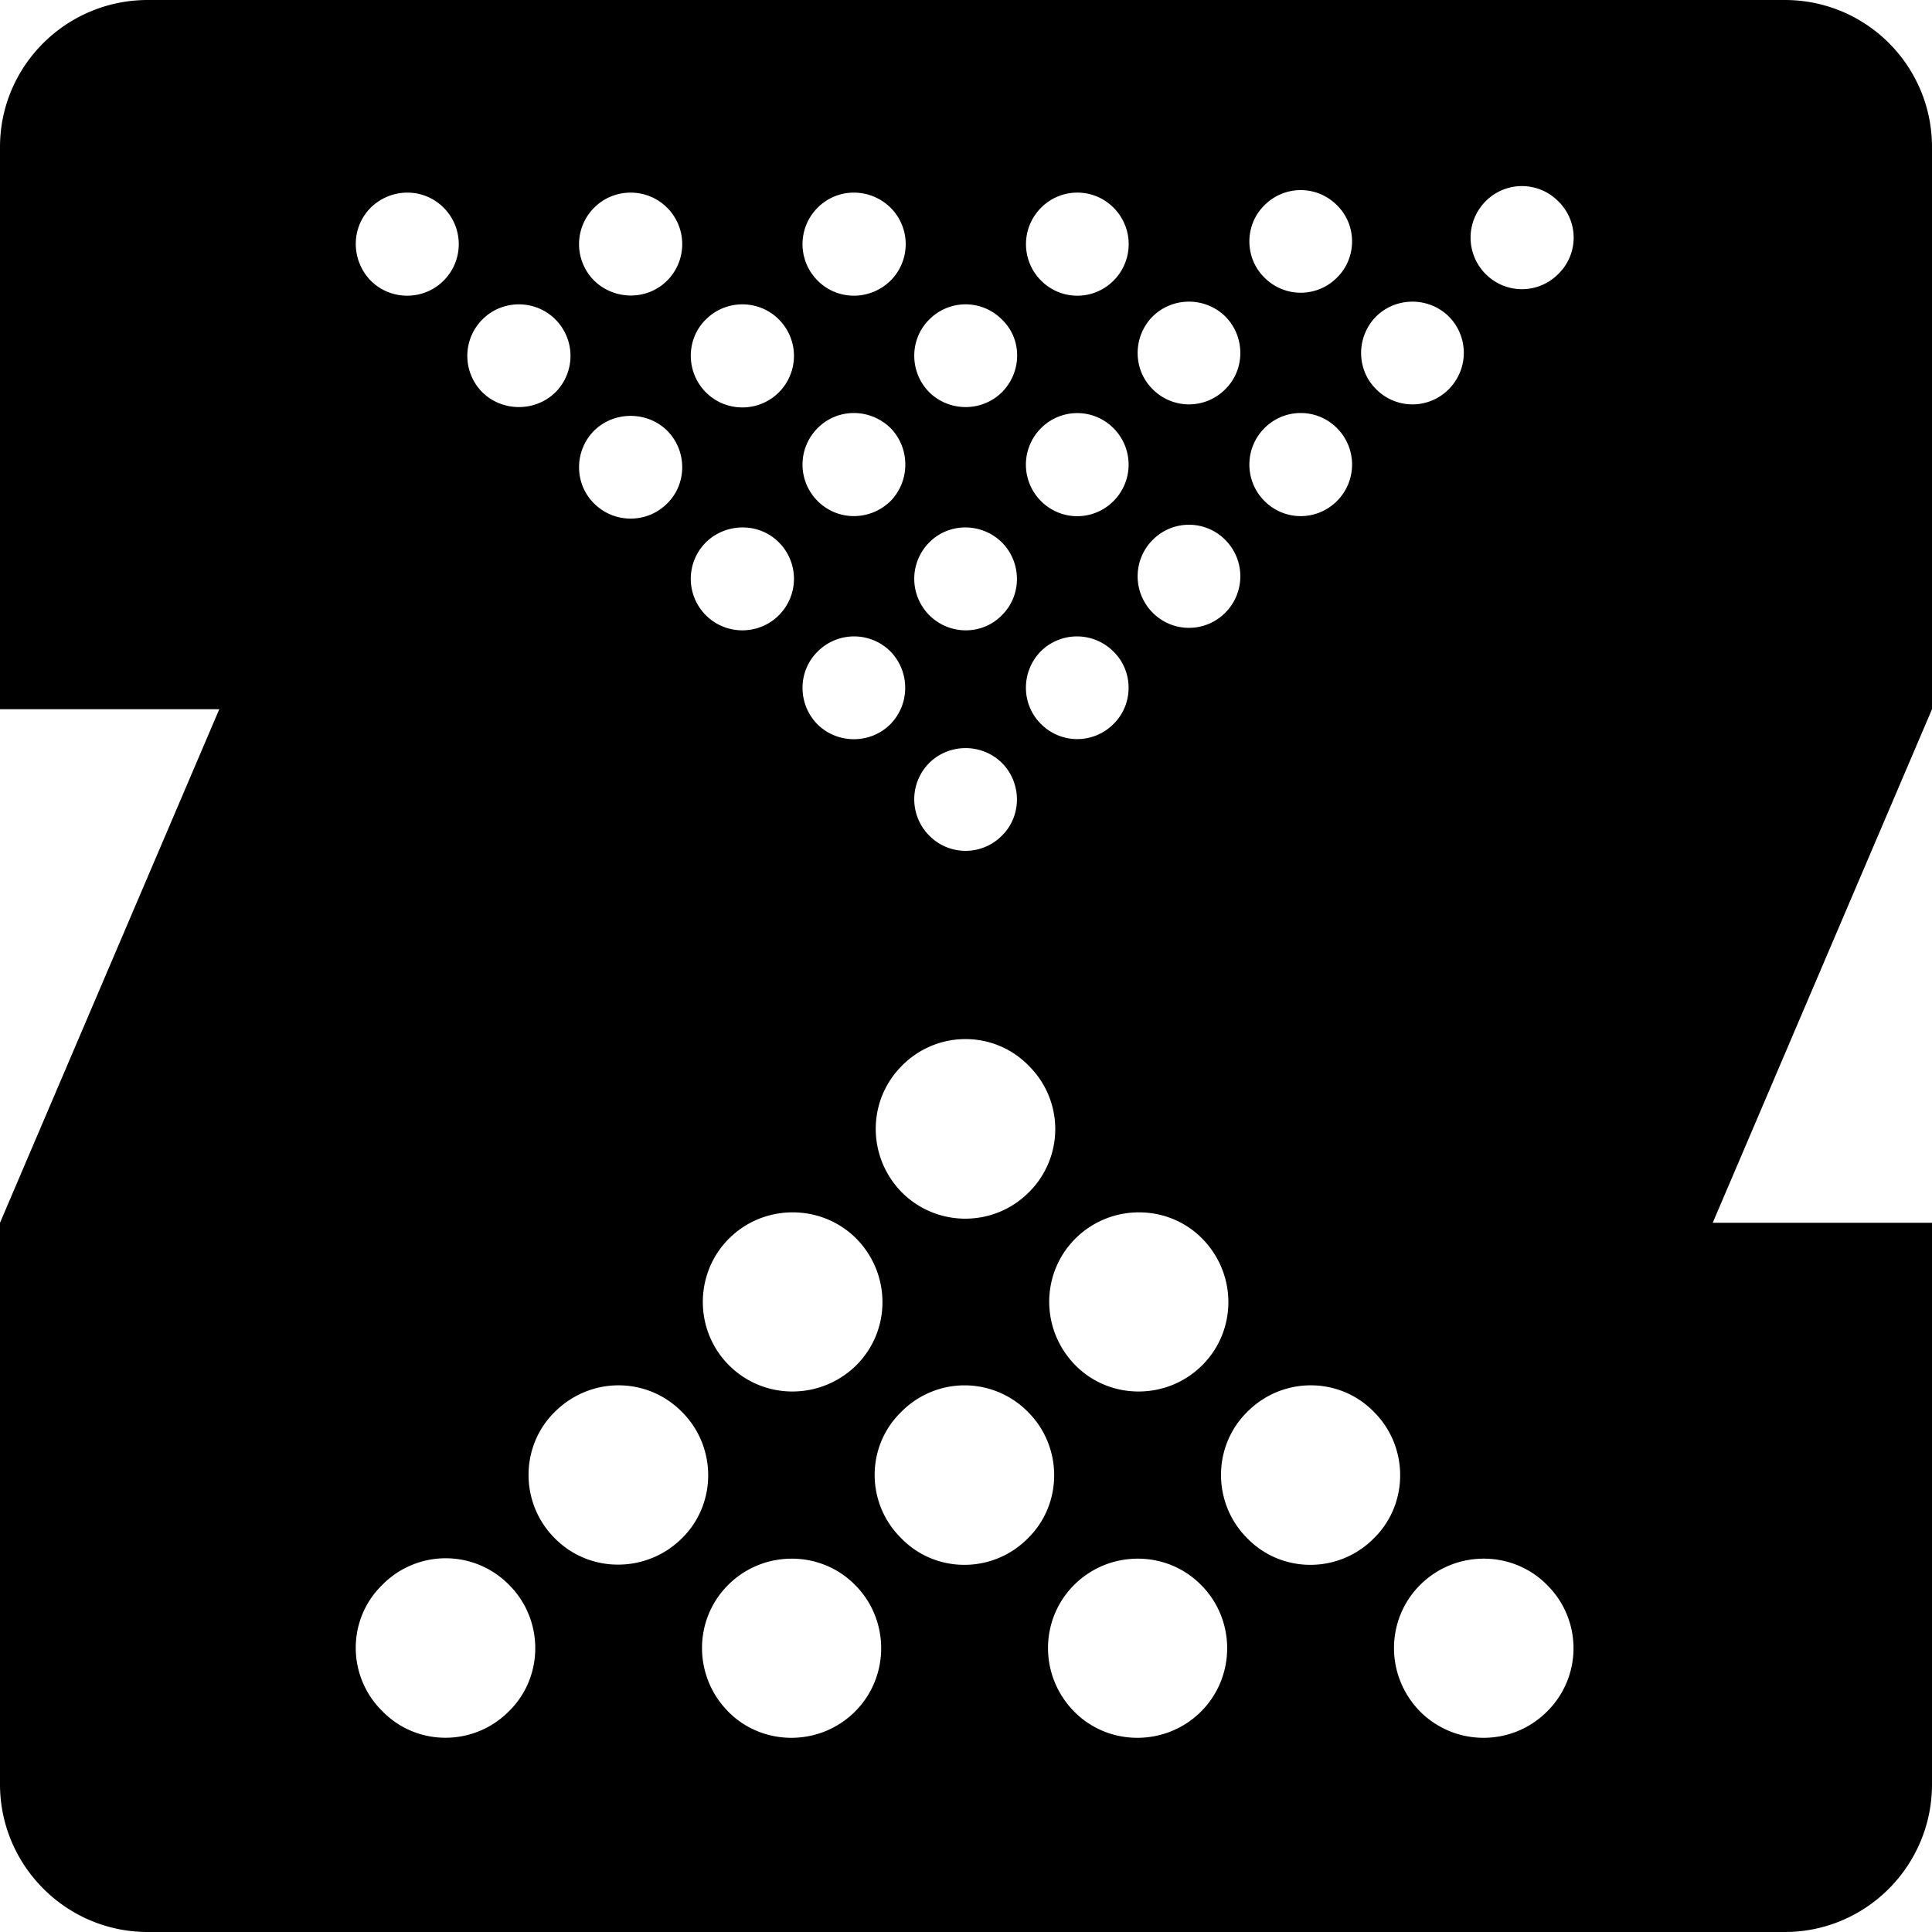 <svg role="img" viewBox="0 0 24 24" xmlns="http://www.w3.org/2000/svg"><title>OpenZFS</title><path d="M19.357 3.404a.634.634 0 0 1-.902 0 .64.64 0 0 1 0-.904.634.634 0 0 1 .902 0 .629.629 0 0 1 0 .904m-.141 17.859c-.435.433-1.138.433-1.573 0-.435-.44-.435-1.143 0-1.576.435-.433 1.145-.433 1.573 0a1.104 1.104 0 0 1 0 1.576m-3.722-2.154c-.435-.433-.435-1.143 0-1.57.435-.44 1.145-.44 1.573 0 .435.433.435 1.143 0 1.57-.435.44-1.145.44-1.573 0m-.576 2.154c-.435.433-1.145.433-1.573 0-.435-.44-.435-1.143 0-1.576.435-.433 1.145-.433 1.573 0 .435.433.435 1.143 0 1.576m-3.722-2.154c-.441-.433-.441-1.143 0-1.57a1.103 1.103 0 0 1 1.573 0c.435.433.435 1.143 0 1.57-.435.44-1.145.44-1.573 0m-.576 2.154c-.435.433-1.145.433-1.573 0-.435-.44-.435-1.143 0-1.576.435-.433 1.145-.433 1.573 0 .435.433.435 1.143 0 1.576m-3.728-2.154c-.435-.433-.435-1.143 0-1.57.441-.44 1.145-.44 1.579 0 .435.433.435 1.143 0 1.57-.435.433-1.145.44-1.579 0m-.569 2.148c-.435.44-1.145.44-1.573 0-.441-.433-.441-1.143 0-1.57a1.103 1.103 0 0 1 1.573 0c.435.433.435 1.143 0 1.57M4.604 2.581c.256-.251.659-.251.908 0a.64.64 0 0 1 0 .904c-.249.251-.659.251-.908 0-.243-.251-.249-.653 0-.904M5.992 3.969c.249-.251.659-.251.908 0a.64.64 0 0 1 0 .904c-.249.245-.659.245-.908 0a.64.64 0 0 1 0-.904m1.388 1.381c.249-.245.659-.245.908 0 .249.251.249.659 0 .904-.249.251-.659.251-.908 0-.249-.245-.249-.653 0-.904m0-2.769c.249-.251.659-.251.908 0a.64.64 0 0 1 0 .904c-.249.251-.659.245-.908 0a.64.64 0 0 1 0-.904m1.388 4.157c.249-.245.659-.251.908 0a.64.64 0 0 1 0 .904c-.249.251-.659.251-.908 0a.64.64 0 0 1 0-.904m0-2.769c.249-.251.659-.251.908 0a.64.64 0 0 1 0 .904c-.249.251-.659.251-.908 0-.249-.251-.249-.659 0-.904m1.388-1.388c.249-.251.652-.251.908 0a.64.64 0 0 1 0 .904c-.256.251-.659.251-.908 0a.64.64 0 0 1 0-.904m1.388 4.157c.249-.251.652-.245.902 0 .249.251.249.659 0 .904-.243.251-.652.251-.902 0a.64.64 0 0 1 0-.904m0-2.769a.634.634 0 0 1 .902 0c.256.245.249.653 0 .904-.249.245-.652.245-.902 0-.249-.251-.249-.659 0-.904m1.388-1.388a.634.634 0 0 1 .902 0 .64.64 0 0 1 0 .904.634.634 0 0 1-.902 0 .64.64 0 0 1 0-.904m.428 12.804c.435-.433 1.145-.433 1.573 0 .435.44.435 1.143 0 1.576-.435.433-1.145.433-1.573 0-.435-.44-.435-1.143 0-1.576m.473-6.392a.634.634 0 0 1-.902 0c-.249-.245-.249-.653 0-.904a.639.639 0 0 1 .902.006c.249.245.249.653 0 .898m0-2.769a.634.634 0 0 1-.902 0 .64.64 0 0 1 0-.904.634.634 0 0 1 .902 0 .64.64 0 0 1 0 .904m-2.289 3.253c.249-.245.652-.245.902 0 .249.251.249.659 0 .904a.634.634 0 0 1-.902 0 .64.64 0 0 1 0-.904m-.339 3.761c.435-.44 1.145-.44 1.573 0a1.104 1.104 0 0 1 0 1.576c-.435.433-1.138.433-1.573 0-.435-.44-.435-1.143 0-1.576m-.569 2.147c.435.44.435 1.143 0 1.576-.441.433-1.145.433-1.579 0-.435-.433-.435-1.143 0-1.576.435-.433 1.145-.433 1.579 0m-.48-10.066c.249-.251.652-.251.908 0 .243.251.243.653 0 .904-.256.251-.659.251-.908 0a.64.64 0 0 1 0-.904m0 2.776a.639.639 0 0 1 .902-.006c.249.251.249.659 0 .91-.249.245-.652.245-.902 0-.249-.251-.249-.659 0-.904m4.163-1.388a.634.634 0 0 1 .902 0 .64.64 0 0 1 0 .904.634.634 0 0 1-.902 0 .64.64 0 0 1 0-.904m0-2.776c.249-.245.652-.245.902 0 .249.251.249.659 0 .904a.634.634 0 0 1-.902 0c-.249-.245-.249-.653 0-.904m1.388 1.388a.634.634 0 0 1 .902 0 .64.64 0 0 1 0 .904.634.634 0 0 1-.902 0 .64.64 0 0 1 0-.904m0-2.769a.634.634 0 0 1 .902 0c.249.245.249.653 0 .898a.634.634 0 0 1-.902 0c-.249-.245-.249-.653 0-.898m1.388 1.381c.249-.245.652-.245.902 0a.64.64 0 0 1 0 .904.634.634 0 0 1-.902 0c-.249-.245-.249-.653 0-.904M24 1.827C24 .823 23.188 0 22.171 0H1.835C.825 0 0 .816 0 1.827V8.81h2.724L0 15.19v6.976C0 23.171.819 24 1.835 24h20.336C23.181 24 24 23.177 24 22.166V15.19h-2.724L24 8.81Z"/></svg>
